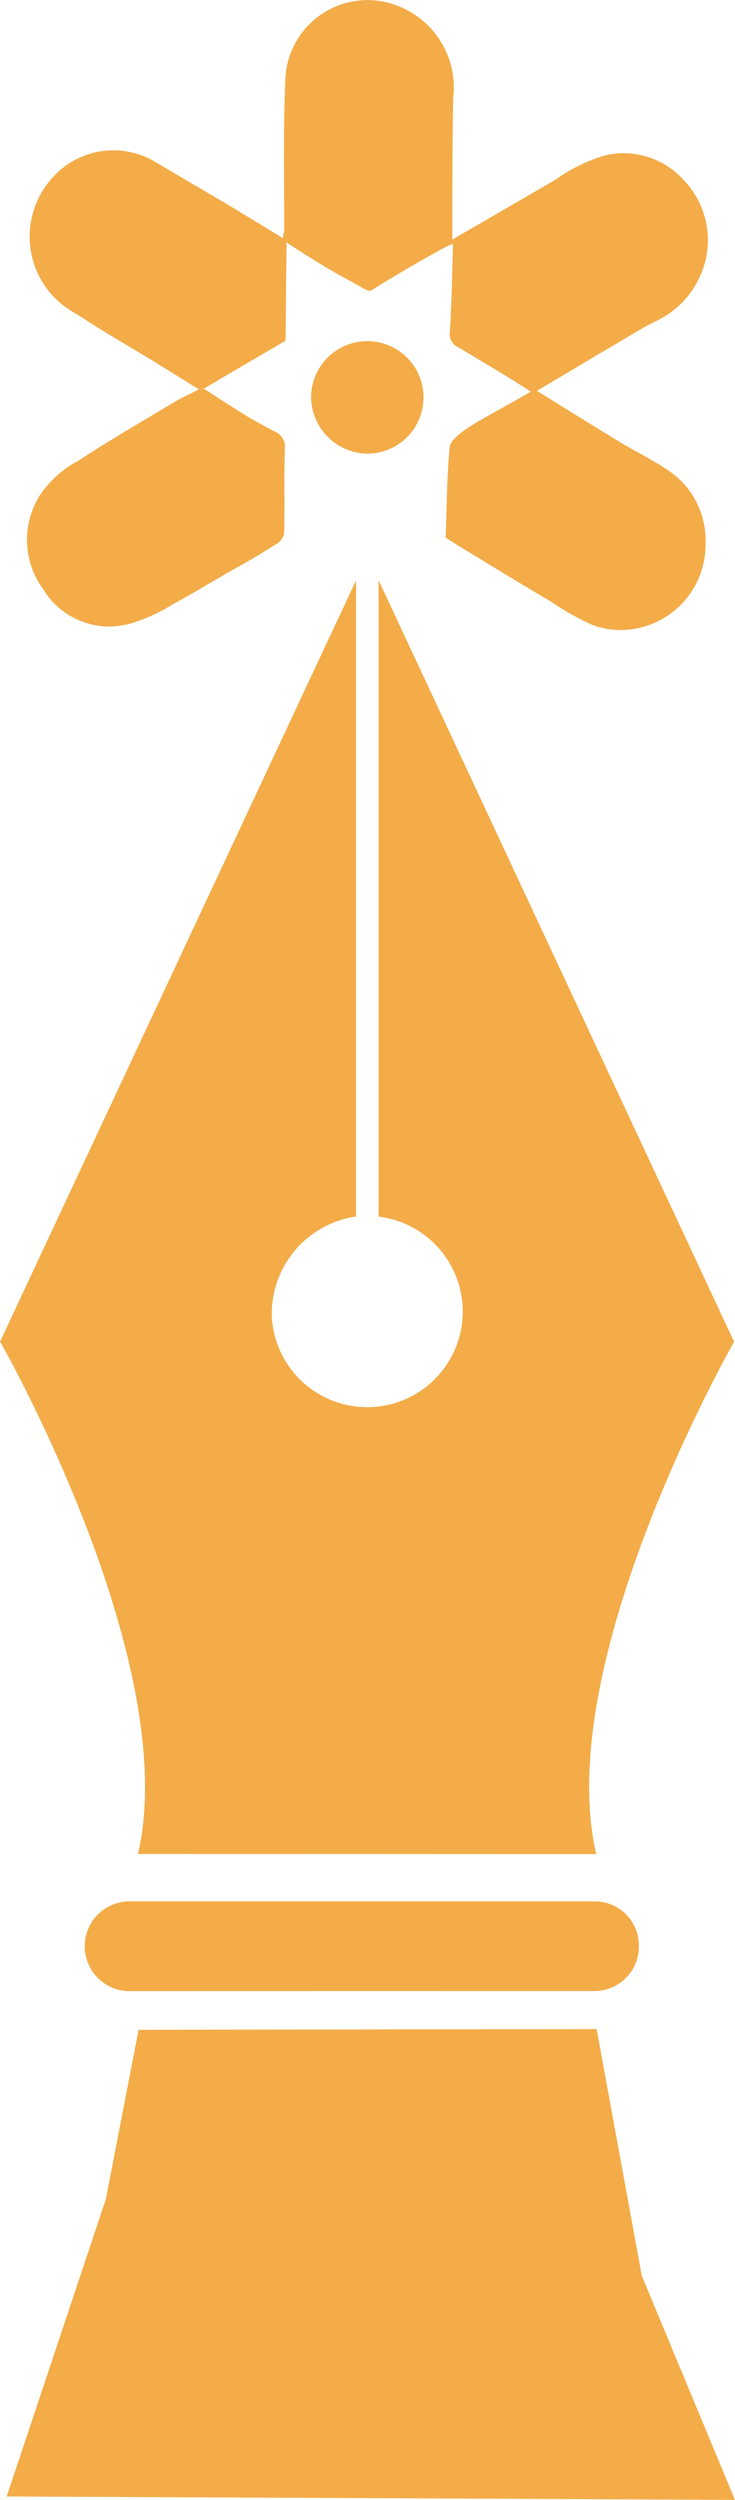 <svg xmlns="http://www.w3.org/2000/svg" width="10.002" height="33.994" viewBox="0 0 10.002 33.994">
  <path id="Shape_198" data-name="Shape 198" d="M1080.09,678.974l1.35-4.046.445-2.3,6.233-.01.615,3.356L1090,679.02Zm1.638-6.872a.611.611,0,0,1,0-1.22l6.376,0a.6.6,0,0,1,.589.608.606.606,0,0,1-.589.611Zm.149-1.865c.607-2.623-1.877-6.967-1.877-6.967l4.844-10.351,0,8.65a1.34,1.34,0,0,0-1.147,1.342,1.3,1.3,0,1,0,1.454-1.34l0-8.654,4.838,10.356s-2.488,4.343-1.876,6.966Zm6.168-16.718a3.84,3.84,0,0,1-.559-.318c-.293-.172-.586-.348-.875-.526-.163-.1-.325-.194-.548-.337.016-.383.015-.807.055-1.232.011-.094.157-.2.26-.269.165-.106.345-.2.519-.3.1-.054.2-.111.328-.187l.079-.009c.383.237.757.47,1.135.7.227.137.466.25.679.4a1.142,1.142,0,0,1,.482.971,1.16,1.16,0,0,1-1.142,1.182A1.118,1.118,0,0,1,1088.044,653.519Zm-7.442-.458a1.136,1.136,0,0,1-.061-1.3,1.429,1.429,0,0,1,.522-.468c.435-.287.887-.545,1.336-.816.089-.049.182-.091.3-.153,0,0,0,0,0,0l.076-.01c.2.13.392.254.585.373.124.075.253.142.377.208a.225.225,0,0,1,.138.238c-.014.382,0,.757-.009,1.136a.213.213,0,0,1-.086.142c-.2.128-.409.252-.614.365-.273.155-.541.319-.82.47a2.361,2.361,0,0,1-.6.268,1.185,1.185,0,0,1-.27.033A1.059,1.059,0,0,1,1080.6,653.061Zm3.63-2.659a.765.765,0,1,1,.766.794A.779.779,0,0,1,1084.232,650.4Zm2.992-.048c-.146-.093-.271-.175-.4-.25-.194-.122-.392-.234-.588-.354a.194.194,0,0,1-.117-.208c.026-.385.032-.778.043-1.2-.005.005-.013,0-.023.008-.2.088-.891.5-1.086.625-.021.012-.06,0-.086-.013-.173-.1-.345-.189-.511-.287s-.355-.217-.567-.356v.028l-.043-.105a.785.785,0,0,0,.02-.078c0-.676-.014-1.357.014-2.033a1.12,1.12,0,0,1,1.542-1.02,1.19,1.19,0,0,1,.744,1.239c-.015.631-.009,1.273-.013,1.935,0,0,.012-.009.014-.008.169-.1.329-.19.489-.284.3-.174.6-.347.9-.522a2.26,2.26,0,0,1,.676-.331,1.1,1.1,0,0,1,1.066.331,1.181,1.181,0,0,1,.207,1.353,1.219,1.219,0,0,1-.572.565c-.147.073-.285.154-.427.241-.283.165-.557.328-.836.495l-.368.217h0l-.079.009h0Zm-5.1-.394c-.262-.157-.527-.313-.79-.474-.114-.07-.223-.149-.341-.215a1.187,1.187,0,0,1-.3-1.806,1.109,1.109,0,0,1,1.394-.25l1.032.607c.237.145.476.288.731.445a.027.027,0,0,0,.005-.023l.043.105c-.007.464-.009.891-.014,1.311-.369.215-.733.428-1.11.651l.006,0-.076.01C1082.484,650.184,1082.3,650.07,1082.12,649.959Z" transform="translate(-1079.999 -645.027)" fill="#f3ac48"/>
</svg>
